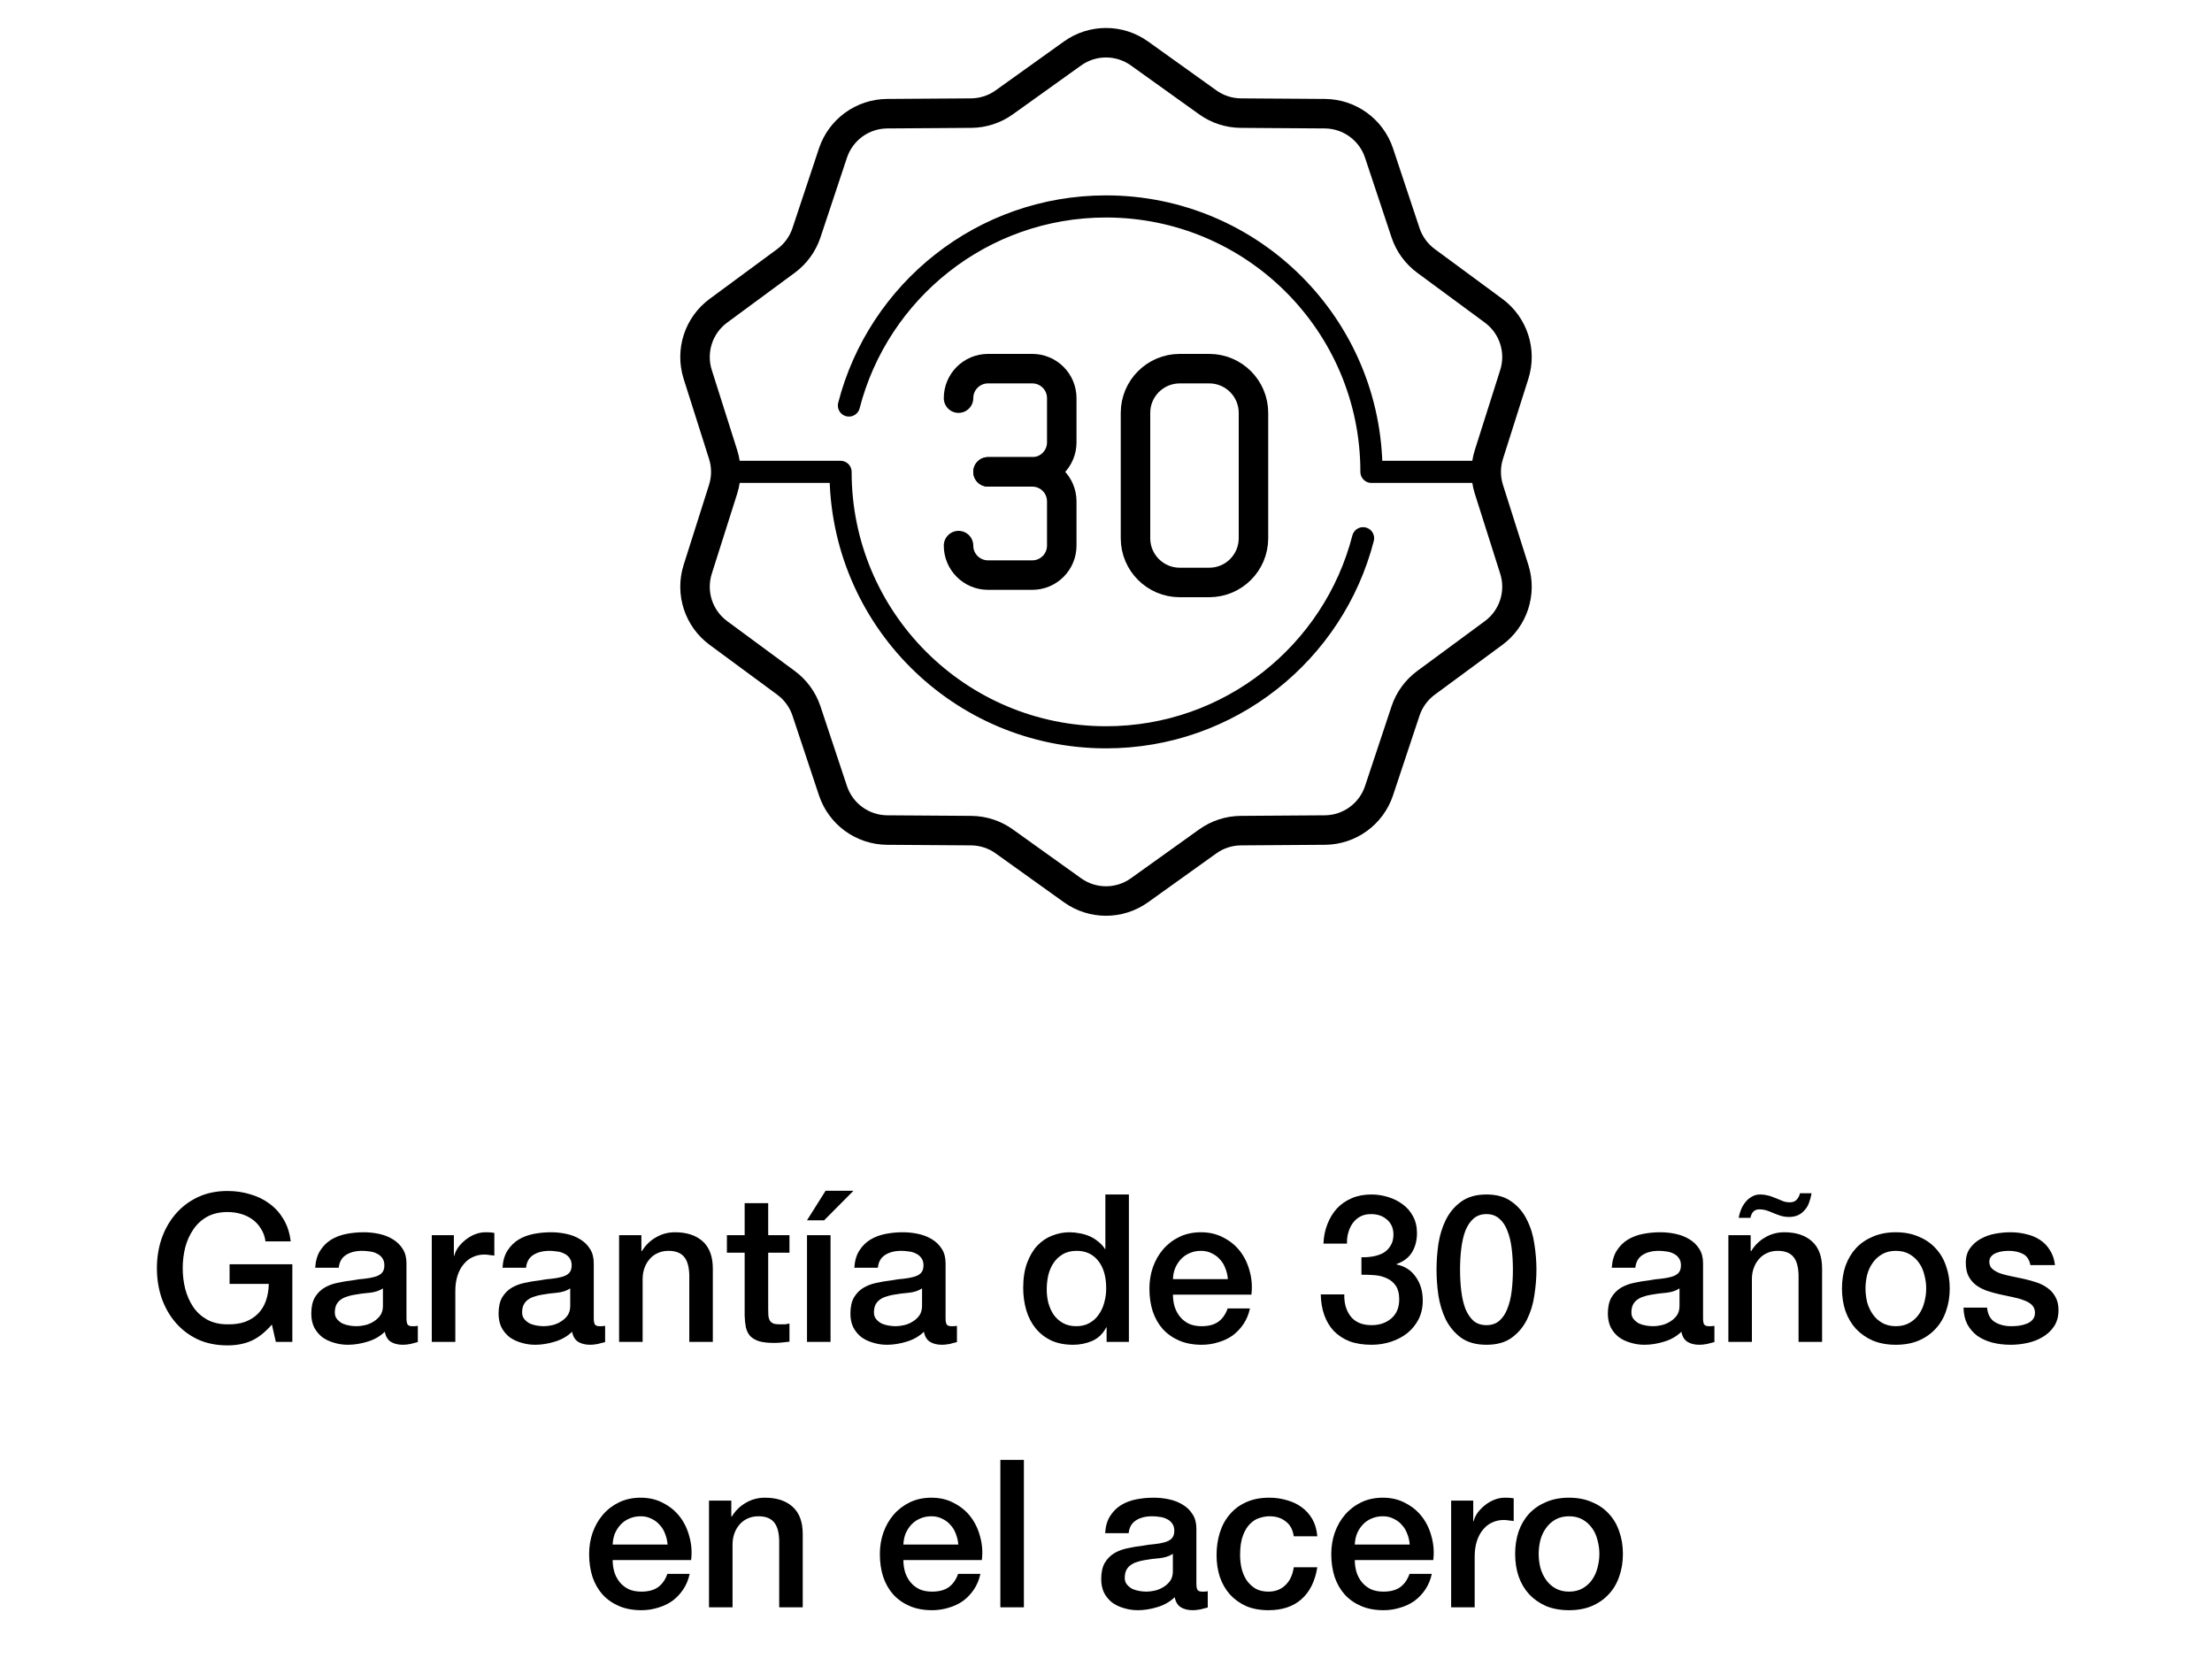 <svg width="150" height="113" viewBox="0 0 150 113" fill="none" xmlns="http://www.w3.org/2000/svg">
<g clip-path="url(#clip0_5136_4897)">
<path d="M72.73 3.626C74.087 2.654 75.913 2.654 77.27 3.626L81.902 6.942C82.556 7.411 83.34 7.665 84.145 7.671L89.842 7.71C91.511 7.722 92.988 8.795 93.515 10.379L95.312 15.784C95.566 16.549 96.051 17.215 96.699 17.693L101.284 21.073C102.628 22.063 103.192 23.799 102.687 25.391L100.964 30.821C100.721 31.588 100.721 32.412 100.964 33.179L102.687 38.609C103.192 40.2 102.628 41.937 101.284 42.927L96.699 46.307C96.051 46.785 95.566 47.452 95.312 48.215L93.515 53.621C92.988 55.205 91.511 56.278 89.842 56.29L84.145 56.329C83.34 56.335 82.556 56.589 81.902 57.058L77.27 60.374C75.913 61.346 74.087 61.346 72.73 60.374L68.098 57.058C67.444 56.589 66.66 56.335 65.855 56.329L60.158 56.29C58.489 56.278 57.012 55.205 56.485 53.621L54.688 48.215C54.434 47.452 53.949 46.785 53.301 46.307L48.716 42.927C47.372 41.937 46.808 40.2 47.313 38.609L49.036 33.179C49.279 32.412 49.279 31.588 49.036 30.821L47.313 25.391C46.808 23.799 47.372 22.063 48.716 21.073L53.301 17.693C53.949 17.215 54.434 16.549 54.688 15.784L56.485 10.379C57.012 8.795 58.489 7.722 60.158 7.71L65.855 7.671C66.66 7.665 67.444 7.411 68.098 6.942L72.73 3.626Z" stroke="black" stroke-width="2" stroke-linecap="round" stroke-linejoin="round"/>
<path d="M77 28C77 26.343 78.343 25 80 25H82C83.657 25 85 26.343 85 28V36.5C85 38.157 83.657 39.5 82 39.5H80C78.343 39.5 77 38.157 77 36.5L77 28Z" stroke="black" stroke-width="2" stroke-linecap="round" stroke-linejoin="round"/>
<path d="M67 32H70C71.105 32 72 31.105 72 30V27C72 25.895 71.105 25 70 25H67C65.895 25 65 25.895 65 27V27" stroke="black" stroke-width="2" stroke-linecap="round" stroke-linejoin="round"/>
<path d="M67 32H70C71.105 32 72 32.895 72 34V37C72 38.105 71.105 39 70 39H67C65.895 39 65 38.105 65 37V37" stroke="black" stroke-width="2" stroke-linecap="round" stroke-linejoin="round"/>
<path d="M49 32H57C57 41.941 65.059 50 75 50C83.387 50 90.435 44.264 92.433 36.5M100.5 32H93C93 22.059 84.941 14 75 14C66.613 14 59.565 19.736 57.567 27.5" stroke="black" stroke-width="1.5" stroke-linecap="round" stroke-linejoin="round"/>
<path d="M19.824 91H18.704L18.438 89.824C17.971 90.356 17.505 90.725 17.038 90.93C16.571 91.135 16.035 91.238 15.428 91.238C14.681 91.238 14.009 91.103 13.412 90.832C12.824 90.552 12.325 90.174 11.914 89.698C11.503 89.222 11.186 88.667 10.962 88.032C10.747 87.397 10.64 86.721 10.64 86.002C10.64 85.293 10.747 84.621 10.962 83.986C11.186 83.351 11.503 82.796 11.914 82.32C12.325 81.844 12.824 81.466 13.412 81.186C14.009 80.906 14.681 80.766 15.428 80.766C15.969 80.766 16.483 80.841 16.968 80.99C17.463 81.13 17.901 81.345 18.284 81.634C18.667 81.914 18.984 82.269 19.236 82.698C19.488 83.127 19.647 83.622 19.712 84.182H18.004C17.957 83.855 17.855 83.571 17.696 83.328C17.547 83.076 17.355 82.866 17.122 82.698C16.889 82.53 16.627 82.404 16.338 82.32C16.049 82.236 15.745 82.194 15.428 82.194C14.896 82.194 14.434 82.301 14.042 82.516C13.659 82.731 13.347 83.02 13.104 83.384C12.861 83.739 12.679 84.145 12.558 84.602C12.446 85.059 12.39 85.526 12.39 86.002C12.39 86.478 12.446 86.945 12.558 87.402C12.679 87.859 12.861 88.27 13.104 88.634C13.347 88.989 13.659 89.273 14.042 89.488C14.434 89.703 14.896 89.81 15.428 89.81C15.876 89.819 16.273 89.763 16.618 89.642C16.963 89.511 17.253 89.329 17.486 89.096C17.729 88.853 17.911 88.559 18.032 88.214C18.153 87.869 18.219 87.486 18.228 87.066H15.568V85.736H19.824V91ZM27.563 89.39C27.563 89.586 27.587 89.726 27.633 89.81C27.689 89.894 27.792 89.936 27.941 89.936C27.988 89.936 28.044 89.936 28.109 89.936C28.174 89.936 28.249 89.927 28.333 89.908V91.014C28.277 91.033 28.203 91.051 28.109 91.07C28.025 91.098 27.936 91.121 27.843 91.14C27.75 91.159 27.657 91.173 27.563 91.182C27.47 91.191 27.39 91.196 27.325 91.196C26.998 91.196 26.728 91.131 26.513 91C26.299 90.869 26.159 90.641 26.093 90.314C25.776 90.622 25.384 90.846 24.917 90.986C24.46 91.126 24.017 91.196 23.587 91.196C23.261 91.196 22.948 91.149 22.649 91.056C22.351 90.972 22.084 90.846 21.851 90.678C21.627 90.501 21.445 90.281 21.305 90.02C21.174 89.749 21.109 89.437 21.109 89.082C21.109 88.634 21.189 88.27 21.347 87.99C21.515 87.71 21.73 87.491 21.991 87.332C22.262 87.173 22.561 87.061 22.887 86.996C23.223 86.921 23.559 86.865 23.895 86.828C24.184 86.772 24.46 86.735 24.721 86.716C24.983 86.688 25.211 86.646 25.407 86.59C25.613 86.534 25.771 86.45 25.883 86.338C26.005 86.217 26.065 86.039 26.065 85.806C26.065 85.601 26.014 85.433 25.911 85.302C25.818 85.171 25.697 85.073 25.547 85.008C25.407 84.933 25.248 84.887 25.071 84.868C24.894 84.84 24.726 84.826 24.567 84.826C24.119 84.826 23.75 84.919 23.461 85.106C23.172 85.293 23.009 85.582 22.971 85.974H21.375C21.403 85.507 21.515 85.12 21.711 84.812C21.907 84.504 22.154 84.257 22.453 84.07C22.761 83.883 23.107 83.753 23.489 83.678C23.872 83.603 24.264 83.566 24.665 83.566C25.02 83.566 25.37 83.603 25.715 83.678C26.061 83.753 26.369 83.874 26.639 84.042C26.919 84.21 27.143 84.429 27.311 84.7C27.479 84.961 27.563 85.283 27.563 85.666V89.39ZM25.967 87.374C25.724 87.533 25.426 87.631 25.071 87.668C24.716 87.696 24.362 87.743 24.007 87.808C23.839 87.836 23.676 87.878 23.517 87.934C23.358 87.981 23.218 88.051 23.097 88.144C22.976 88.228 22.878 88.345 22.803 88.494C22.738 88.634 22.705 88.807 22.705 89.012C22.705 89.189 22.756 89.339 22.859 89.46C22.962 89.581 23.083 89.679 23.223 89.754C23.372 89.819 23.531 89.866 23.699 89.894C23.877 89.922 24.035 89.936 24.175 89.936C24.352 89.936 24.544 89.913 24.749 89.866C24.954 89.819 25.146 89.74 25.323 89.628C25.51 89.516 25.664 89.376 25.785 89.208C25.907 89.031 25.967 88.816 25.967 88.564V87.374ZM29.28 83.762H30.778V85.162H30.806C30.853 84.966 30.942 84.775 31.072 84.588C31.212 84.401 31.376 84.233 31.562 84.084C31.758 83.925 31.973 83.799 32.206 83.706C32.44 83.613 32.678 83.566 32.92 83.566C33.107 83.566 33.233 83.571 33.298 83.58C33.373 83.589 33.448 83.599 33.522 83.608V85.148C33.41 85.129 33.294 85.115 33.172 85.106C33.06 85.087 32.948 85.078 32.836 85.078C32.566 85.078 32.309 85.134 32.066 85.246C31.833 85.349 31.628 85.507 31.45 85.722C31.273 85.927 31.133 86.184 31.03 86.492C30.928 86.8 30.876 87.155 30.876 87.556V91H29.28V83.762ZM40.264 89.39C40.264 89.586 40.288 89.726 40.334 89.81C40.39 89.894 40.493 89.936 40.642 89.936C40.689 89.936 40.745 89.936 40.81 89.936C40.876 89.936 40.95 89.927 41.034 89.908V91.014C40.978 91.033 40.904 91.051 40.81 91.07C40.726 91.098 40.638 91.121 40.544 91.14C40.451 91.159 40.358 91.173 40.264 91.182C40.171 91.191 40.092 91.196 40.026 91.196C39.7 91.196 39.429 91.131 39.214 91C39 90.869 38.86 90.641 38.794 90.314C38.477 90.622 38.085 90.846 37.618 90.986C37.161 91.126 36.718 91.196 36.288 91.196C35.962 91.196 35.649 91.149 35.35 91.056C35.052 90.972 34.786 90.846 34.552 90.678C34.328 90.501 34.146 90.281 34.006 90.02C33.876 89.749 33.81 89.437 33.81 89.082C33.81 88.634 33.89 88.27 34.048 87.99C34.216 87.71 34.431 87.491 34.692 87.332C34.963 87.173 35.262 87.061 35.588 86.996C35.924 86.921 36.26 86.865 36.596 86.828C36.886 86.772 37.161 86.735 37.422 86.716C37.684 86.688 37.912 86.646 38.108 86.59C38.314 86.534 38.472 86.45 38.584 86.338C38.706 86.217 38.766 86.039 38.766 85.806C38.766 85.601 38.715 85.433 38.612 85.302C38.519 85.171 38.398 85.073 38.248 85.008C38.108 84.933 37.95 84.887 37.772 84.868C37.595 84.84 37.427 84.826 37.268 84.826C36.82 84.826 36.452 84.919 36.162 85.106C35.873 85.293 35.71 85.582 35.672 85.974H34.076C34.104 85.507 34.216 85.12 34.412 84.812C34.608 84.504 34.856 84.257 35.154 84.07C35.462 83.883 35.808 83.753 36.19 83.678C36.573 83.603 36.965 83.566 37.366 83.566C37.721 83.566 38.071 83.603 38.416 83.678C38.762 83.753 39.07 83.874 39.34 84.042C39.62 84.21 39.844 84.429 40.012 84.7C40.18 84.961 40.264 85.283 40.264 85.666V89.39ZM38.668 87.374C38.426 87.533 38.127 87.631 37.772 87.668C37.418 87.696 37.063 87.743 36.708 87.808C36.54 87.836 36.377 87.878 36.218 87.934C36.06 87.981 35.92 88.051 35.798 88.144C35.677 88.228 35.579 88.345 35.504 88.494C35.439 88.634 35.406 88.807 35.406 89.012C35.406 89.189 35.458 89.339 35.56 89.46C35.663 89.581 35.784 89.679 35.924 89.754C36.074 89.819 36.232 89.866 36.4 89.894C36.578 89.922 36.736 89.936 36.876 89.936C37.054 89.936 37.245 89.913 37.45 89.866C37.656 89.819 37.847 89.74 38.024 89.628C38.211 89.516 38.365 89.376 38.486 89.208C38.608 89.031 38.668 88.816 38.668 88.564V87.374ZM41.982 83.762H43.494V84.826L43.522 84.854C43.764 84.453 44.082 84.14 44.474 83.916C44.866 83.683 45.3 83.566 45.776 83.566C46.569 83.566 47.194 83.771 47.652 84.182C48.109 84.593 48.338 85.209 48.338 86.03V91H46.742V86.45C46.723 85.881 46.602 85.47 46.378 85.218C46.154 84.957 45.804 84.826 45.328 84.826C45.057 84.826 44.814 84.877 44.6 84.98C44.385 85.073 44.203 85.209 44.054 85.386C43.904 85.554 43.788 85.755 43.704 85.988C43.62 86.221 43.578 86.469 43.578 86.73V91H41.982V83.762ZM49.293 83.762H50.497V81.592H52.093V83.762H53.535V84.952H52.093V88.816C52.093 88.984 52.097 89.129 52.107 89.25C52.125 89.371 52.158 89.474 52.205 89.558C52.261 89.642 52.34 89.707 52.443 89.754C52.545 89.791 52.685 89.81 52.863 89.81C52.975 89.81 53.087 89.81 53.199 89.81C53.311 89.801 53.423 89.782 53.535 89.754V90.986C53.357 91.005 53.185 91.023 53.017 91.042C52.849 91.061 52.676 91.07 52.499 91.07C52.079 91.07 51.738 91.033 51.477 90.958C51.225 90.874 51.024 90.757 50.875 90.608C50.735 90.449 50.637 90.253 50.581 90.02C50.534 89.787 50.506 89.521 50.497 89.222V84.952H49.293V83.762ZM54.725 91V83.762H56.321V91H54.725ZM55.985 80.752H57.875L55.887 82.754H54.725L55.985 80.752ZM64.122 89.39C64.122 89.586 64.145 89.726 64.192 89.81C64.248 89.894 64.35 89.936 64.5 89.936C64.546 89.936 64.602 89.936 64.668 89.936C64.733 89.936 64.808 89.927 64.892 89.908V91.014C64.836 91.033 64.761 91.051 64.668 91.07C64.584 91.098 64.495 91.121 64.402 91.14C64.308 91.159 64.215 91.173 64.122 91.182C64.028 91.191 63.949 91.196 63.884 91.196C63.557 91.196 63.286 91.131 63.072 91C62.857 90.869 62.717 90.641 62.652 90.314C62.334 90.622 61.942 90.846 61.476 90.986C61.018 91.126 60.575 91.196 60.146 91.196C59.819 91.196 59.506 91.149 59.208 91.056C58.909 90.972 58.643 90.846 58.41 90.678C58.186 90.501 58.004 90.281 57.864 90.02C57.733 89.749 57.668 89.437 57.668 89.082C57.668 88.634 57.747 88.27 57.906 87.99C58.074 87.71 58.288 87.491 58.55 87.332C58.82 87.173 59.119 87.061 59.446 86.996C59.782 86.921 60.118 86.865 60.454 86.828C60.743 86.772 61.018 86.735 61.28 86.716C61.541 86.688 61.77 86.646 61.966 86.59C62.171 86.534 62.33 86.45 62.442 86.338C62.563 86.217 62.624 86.039 62.624 85.806C62.624 85.601 62.572 85.433 62.47 85.302C62.376 85.171 62.255 85.073 62.106 85.008C61.966 84.933 61.807 84.887 61.63 84.868C61.452 84.84 61.284 84.826 61.126 84.826C60.678 84.826 60.309 84.919 60.02 85.106C59.73 85.293 59.567 85.582 59.53 85.974H57.934C57.962 85.507 58.074 85.12 58.27 84.812C58.466 84.504 58.713 84.257 59.012 84.07C59.32 83.883 59.665 83.753 60.048 83.678C60.43 83.603 60.822 83.566 61.224 83.566C61.578 83.566 61.928 83.603 62.274 83.678C62.619 83.753 62.927 83.874 63.198 84.042C63.478 84.21 63.702 84.429 63.87 84.7C64.038 84.961 64.122 85.283 64.122 85.666V89.39ZM62.526 87.374C62.283 87.533 61.984 87.631 61.63 87.668C61.275 87.696 60.92 87.743 60.566 87.808C60.398 87.836 60.234 87.878 60.076 87.934C59.917 87.981 59.777 88.051 59.656 88.144C59.534 88.228 59.436 88.345 59.362 88.494C59.296 88.634 59.264 88.807 59.264 89.012C59.264 89.189 59.315 89.339 59.418 89.46C59.52 89.581 59.642 89.679 59.782 89.754C59.931 89.819 60.09 89.866 60.258 89.894C60.435 89.922 60.594 89.936 60.734 89.936C60.911 89.936 61.102 89.913 61.308 89.866C61.513 89.819 61.704 89.74 61.882 89.628C62.068 89.516 62.222 89.376 62.344 89.208C62.465 89.031 62.526 88.816 62.526 88.564V87.374ZM76.553 91H75.041V90.02H75.013C74.799 90.44 74.486 90.743 74.076 90.93C73.665 91.107 73.231 91.196 72.773 91.196C72.204 91.196 71.705 91.098 71.275 90.902C70.856 90.697 70.505 90.421 70.225 90.076C69.945 89.731 69.736 89.325 69.596 88.858C69.456 88.382 69.385 87.873 69.385 87.332C69.385 86.679 69.474 86.114 69.651 85.638C69.829 85.162 70.062 84.77 70.352 84.462C70.65 84.154 70.986 83.93 71.359 83.79C71.742 83.641 72.129 83.566 72.522 83.566C72.746 83.566 72.974 83.589 73.207 83.636C73.441 83.673 73.665 83.739 73.879 83.832C74.094 83.925 74.29 84.047 74.468 84.196C74.654 84.336 74.808 84.504 74.93 84.7H74.957V81.004H76.553V91ZM70.981 87.458C70.981 87.766 71.019 88.069 71.094 88.368C71.177 88.667 71.299 88.933 71.457 89.166C71.626 89.399 71.835 89.586 72.088 89.726C72.34 89.866 72.638 89.936 72.984 89.936C73.338 89.936 73.641 89.861 73.894 89.712C74.155 89.563 74.365 89.367 74.523 89.124C74.692 88.881 74.813 88.611 74.888 88.312C74.972 88.004 75.013 87.691 75.013 87.374C75.013 86.571 74.832 85.946 74.468 85.498C74.113 85.05 73.627 84.826 73.011 84.826C72.638 84.826 72.321 84.905 72.059 85.064C71.808 85.213 71.597 85.414 71.43 85.666C71.271 85.909 71.154 86.189 71.079 86.506C71.014 86.814 70.981 87.131 70.981 87.458ZM83.264 86.744C83.245 86.492 83.189 86.249 83.096 86.016C83.012 85.783 82.891 85.582 82.732 85.414C82.583 85.237 82.396 85.097 82.172 84.994C81.957 84.882 81.715 84.826 81.444 84.826C81.164 84.826 80.907 84.877 80.674 84.98C80.45 85.073 80.254 85.209 80.086 85.386C79.927 85.554 79.797 85.755 79.694 85.988C79.601 86.221 79.549 86.473 79.54 86.744H83.264ZM79.54 87.794C79.54 88.074 79.577 88.345 79.652 88.606C79.736 88.867 79.857 89.096 80.016 89.292C80.175 89.488 80.375 89.647 80.618 89.768C80.861 89.88 81.15 89.936 81.486 89.936C81.953 89.936 82.326 89.838 82.606 89.642C82.895 89.437 83.11 89.133 83.25 88.732H84.762C84.678 89.124 84.533 89.474 84.328 89.782C84.123 90.09 83.875 90.351 83.586 90.566C83.297 90.771 82.97 90.925 82.606 91.028C82.251 91.14 81.878 91.196 81.486 91.196C80.917 91.196 80.413 91.103 79.974 90.916C79.535 90.729 79.162 90.468 78.854 90.132C78.555 89.796 78.327 89.395 78.168 88.928C78.019 88.461 77.944 87.948 77.944 87.388C77.944 86.875 78.023 86.389 78.182 85.932C78.35 85.465 78.583 85.059 78.882 84.714C79.19 84.359 79.559 84.079 79.988 83.874C80.417 83.669 80.903 83.566 81.444 83.566C82.013 83.566 82.522 83.687 82.97 83.93C83.427 84.163 83.805 84.476 84.104 84.868C84.403 85.26 84.617 85.713 84.748 86.226C84.888 86.73 84.925 87.253 84.86 87.794H79.54ZM92.322 85.26C92.583 85.269 92.844 85.251 93.106 85.204C93.367 85.157 93.6 85.078 93.806 84.966C94.011 84.845 94.174 84.681 94.296 84.476C94.427 84.271 94.492 84.019 94.492 83.72C94.492 83.3 94.347 82.964 94.058 82.712C93.778 82.46 93.414 82.334 92.966 82.334C92.686 82.334 92.443 82.39 92.238 82.502C92.032 82.614 91.86 82.768 91.72 82.964C91.589 83.151 91.491 83.365 91.426 83.608C91.361 83.841 91.332 84.084 91.342 84.336H89.746C89.764 83.86 89.853 83.421 90.012 83.02C90.171 82.609 90.385 82.255 90.656 81.956C90.936 81.657 91.272 81.424 91.664 81.256C92.056 81.088 92.499 81.004 92.994 81.004C93.376 81.004 93.75 81.06 94.114 81.172C94.487 81.284 94.819 81.447 95.108 81.662C95.406 81.877 95.644 82.152 95.822 82.488C95.999 82.815 96.088 83.193 96.088 83.622C96.088 84.117 95.976 84.551 95.752 84.924C95.528 85.288 95.178 85.554 94.702 85.722V85.75C95.262 85.862 95.696 86.142 96.004 86.59C96.321 87.029 96.48 87.565 96.48 88.2C96.48 88.667 96.386 89.087 96.2 89.46C96.013 89.824 95.761 90.137 95.444 90.398C95.126 90.65 94.758 90.846 94.338 90.986C93.918 91.126 93.475 91.196 93.008 91.196C92.439 91.196 91.939 91.117 91.51 90.958C91.09 90.79 90.735 90.557 90.446 90.258C90.166 89.959 89.951 89.6 89.802 89.18C89.653 88.76 89.573 88.293 89.564 87.78H91.16C91.141 88.377 91.286 88.877 91.594 89.278C91.911 89.67 92.382 89.866 93.008 89.866C93.54 89.866 93.983 89.717 94.338 89.418C94.702 89.11 94.884 88.676 94.884 88.116C94.884 87.733 94.809 87.43 94.66 87.206C94.51 86.982 94.314 86.814 94.072 86.702C93.829 86.581 93.554 86.506 93.246 86.478C92.947 86.45 92.639 86.441 92.322 86.45V85.26ZM100.801 81.004C101.501 81.004 102.071 81.167 102.509 81.494C102.957 81.811 103.303 82.222 103.545 82.726C103.797 83.221 103.965 83.767 104.049 84.364C104.143 84.961 104.189 85.54 104.189 86.1C104.189 86.66 104.143 87.239 104.049 87.836C103.965 88.433 103.797 88.984 103.545 89.488C103.303 89.983 102.957 90.393 102.509 90.72C102.071 91.037 101.501 91.196 100.801 91.196C100.101 91.196 99.527 91.037 99.079 90.72C98.641 90.393 98.295 89.983 98.043 89.488C97.8 88.984 97.632 88.433 97.539 87.836C97.455 87.239 97.413 86.66 97.413 86.1C97.413 85.54 97.455 84.961 97.539 84.364C97.632 83.767 97.8 83.221 98.043 82.726C98.295 82.222 98.641 81.811 99.079 81.494C99.527 81.167 100.101 81.004 100.801 81.004ZM100.801 89.866C101.147 89.866 101.436 89.768 101.669 89.572C101.903 89.367 102.085 89.096 102.215 88.76C102.355 88.415 102.453 88.013 102.509 87.556C102.565 87.099 102.593 86.613 102.593 86.1C102.593 85.587 102.565 85.106 102.509 84.658C102.453 84.201 102.355 83.799 102.215 83.454C102.085 83.109 101.903 82.838 101.669 82.642C101.436 82.437 101.147 82.334 100.801 82.334C100.447 82.334 100.153 82.437 99.919 82.642C99.695 82.838 99.513 83.109 99.373 83.454C99.243 83.799 99.149 84.201 99.093 84.658C99.037 85.106 99.009 85.587 99.009 86.1C99.009 86.613 99.037 87.099 99.093 87.556C99.149 88.013 99.243 88.415 99.373 88.76C99.513 89.096 99.695 89.367 99.919 89.572C100.153 89.768 100.447 89.866 100.801 89.866ZM115.487 89.39C115.487 89.586 115.51 89.726 115.557 89.81C115.613 89.894 115.716 89.936 115.865 89.936C115.912 89.936 115.968 89.936 116.033 89.936C116.098 89.936 116.173 89.927 116.257 89.908V91.014C116.201 91.033 116.126 91.051 116.033 91.07C115.949 91.098 115.86 91.121 115.767 91.14C115.674 91.159 115.58 91.173 115.487 91.182C115.394 91.191 115.314 91.196 115.249 91.196C114.922 91.196 114.652 91.131 114.437 91C114.222 90.869 114.082 90.641 114.017 90.314C113.7 90.622 113.308 90.846 112.841 90.986C112.384 91.126 111.94 91.196 111.511 91.196C111.184 91.196 110.872 91.149 110.573 91.056C110.274 90.972 110.008 90.846 109.775 90.678C109.551 90.501 109.369 90.281 109.229 90.02C109.098 89.749 109.033 89.437 109.033 89.082C109.033 88.634 109.112 88.27 109.271 87.99C109.439 87.71 109.654 87.491 109.915 87.332C110.186 87.173 110.484 87.061 110.811 86.996C111.147 86.921 111.483 86.865 111.819 86.828C112.108 86.772 112.384 86.735 112.645 86.716C112.906 86.688 113.135 86.646 113.331 86.59C113.536 86.534 113.695 86.45 113.807 86.338C113.928 86.217 113.989 86.039 113.989 85.806C113.989 85.601 113.938 85.433 113.835 85.302C113.742 85.171 113.62 85.073 113.471 85.008C113.331 84.933 113.172 84.887 112.995 84.868C112.818 84.84 112.65 84.826 112.491 84.826C112.043 84.826 111.674 84.919 111.385 85.106C111.096 85.293 110.932 85.582 110.895 85.974H109.299C109.327 85.507 109.439 85.12 109.635 84.812C109.831 84.504 110.078 84.257 110.377 84.07C110.685 83.883 111.03 83.753 111.413 83.678C111.796 83.603 112.188 83.566 112.589 83.566C112.944 83.566 113.294 83.603 113.639 83.678C113.984 83.753 114.292 83.874 114.563 84.042C114.843 84.21 115.067 84.429 115.235 84.7C115.403 84.961 115.487 85.283 115.487 85.666V89.39ZM113.891 87.374C113.648 87.533 113.35 87.631 112.995 87.668C112.64 87.696 112.286 87.743 111.931 87.808C111.763 87.836 111.6 87.878 111.441 87.934C111.282 87.981 111.142 88.051 111.021 88.144C110.9 88.228 110.802 88.345 110.727 88.494C110.662 88.634 110.629 88.807 110.629 89.012C110.629 89.189 110.68 89.339 110.783 89.46C110.886 89.581 111.007 89.679 111.147 89.754C111.296 89.819 111.455 89.866 111.623 89.894C111.8 89.922 111.959 89.936 112.099 89.936C112.276 89.936 112.468 89.913 112.673 89.866C112.878 89.819 113.07 89.74 113.247 89.628C113.434 89.516 113.588 89.376 113.709 89.208C113.83 89.031 113.891 88.816 113.891 88.564V87.374ZM117.204 83.762H118.716V84.826L118.744 84.854C118.987 84.453 119.304 84.14 119.696 83.916C120.088 83.683 120.522 83.566 120.998 83.566C121.792 83.566 122.417 83.771 122.874 84.182C123.332 84.593 123.56 85.209 123.56 86.03V91H121.964V86.45C121.946 85.881 121.824 85.47 121.6 85.218C121.376 84.957 121.026 84.826 120.55 84.826C120.28 84.826 120.037 84.877 119.822 84.98C119.608 85.073 119.426 85.209 119.276 85.386C119.127 85.554 119.01 85.755 118.926 85.988C118.842 86.221 118.8 86.469 118.8 86.73V91H117.204V83.762ZM122.846 80.92C122.809 81.144 122.753 81.354 122.678 81.55C122.613 81.746 122.515 81.914 122.384 82.054C122.263 82.203 122.114 82.32 121.936 82.404C121.759 82.488 121.544 82.53 121.292 82.53C121.134 82.53 120.966 82.507 120.788 82.46C120.611 82.404 120.434 82.339 120.256 82.264C120.042 82.171 119.869 82.105 119.738 82.068C119.608 82.031 119.463 82.012 119.304 82.012C119.136 82.012 119.001 82.063 118.898 82.166C118.805 82.259 118.74 82.399 118.702 82.586H117.904C117.932 82.409 117.984 82.227 118.058 82.04C118.133 81.853 118.231 81.685 118.352 81.536C118.474 81.377 118.618 81.251 118.786 81.158C118.954 81.055 119.146 81.004 119.36 81.004C119.538 81.004 119.696 81.023 119.836 81.06C119.986 81.088 120.205 81.163 120.494 81.284C120.69 81.368 120.849 81.433 120.97 81.48C121.101 81.517 121.232 81.536 121.362 81.536C121.568 81.536 121.722 81.48 121.824 81.368C121.936 81.256 122.016 81.107 122.062 80.92H122.846ZM128.561 91.196C127.983 91.196 127.465 91.103 127.007 90.916C126.559 90.72 126.177 90.454 125.859 90.118C125.551 89.782 125.313 89.381 125.145 88.914C124.987 88.447 124.907 87.934 124.907 87.374C124.907 86.823 124.987 86.315 125.145 85.848C125.313 85.381 125.551 84.98 125.859 84.644C126.177 84.308 126.559 84.047 127.007 83.86C127.465 83.664 127.983 83.566 128.561 83.566C129.14 83.566 129.653 83.664 130.101 83.86C130.559 84.047 130.941 84.308 131.249 84.644C131.567 84.98 131.805 85.381 131.963 85.848C132.131 86.315 132.215 86.823 132.215 87.374C132.215 87.934 132.131 88.447 131.963 88.914C131.805 89.381 131.567 89.782 131.249 90.118C130.941 90.454 130.559 90.72 130.101 90.916C129.653 91.103 129.14 91.196 128.561 91.196ZM128.561 89.936C128.916 89.936 129.224 89.861 129.485 89.712C129.747 89.563 129.961 89.367 130.129 89.124C130.297 88.881 130.419 88.611 130.493 88.312C130.577 88.004 130.619 87.691 130.619 87.374C130.619 87.066 130.577 86.758 130.493 86.45C130.419 86.142 130.297 85.871 130.129 85.638C129.961 85.395 129.747 85.199 129.485 85.05C129.224 84.901 128.916 84.826 128.561 84.826C128.207 84.826 127.899 84.901 127.637 85.05C127.376 85.199 127.161 85.395 126.993 85.638C126.825 85.871 126.699 86.142 126.615 86.45C126.541 86.758 126.503 87.066 126.503 87.374C126.503 87.691 126.541 88.004 126.615 88.312C126.699 88.611 126.825 88.881 126.993 89.124C127.161 89.367 127.376 89.563 127.637 89.712C127.899 89.861 128.207 89.936 128.561 89.936ZM134.746 88.676C134.793 89.143 134.97 89.469 135.278 89.656C135.586 89.843 135.955 89.936 136.384 89.936C136.533 89.936 136.701 89.927 136.888 89.908C137.084 89.88 137.266 89.833 137.434 89.768C137.602 89.703 137.737 89.609 137.84 89.488C137.952 89.357 138.003 89.189 137.994 88.984C137.985 88.779 137.91 88.611 137.77 88.48C137.63 88.349 137.448 88.247 137.224 88.172C137.009 88.088 136.762 88.018 136.482 87.962C136.202 87.906 135.917 87.845 135.628 87.78C135.329 87.715 135.04 87.635 134.76 87.542C134.489 87.449 134.242 87.323 134.018 87.164C133.803 87.005 133.631 86.805 133.5 86.562C133.369 86.31 133.304 86.002 133.304 85.638C133.304 85.246 133.397 84.919 133.584 84.658C133.78 84.387 134.023 84.173 134.312 84.014C134.611 83.846 134.937 83.729 135.292 83.664C135.656 83.599 136.001 83.566 136.328 83.566C136.701 83.566 137.056 83.608 137.392 83.692C137.737 83.767 138.045 83.893 138.316 84.07C138.596 84.247 138.825 84.481 139.002 84.77C139.189 85.05 139.305 85.391 139.352 85.792H137.686C137.611 85.409 137.434 85.153 137.154 85.022C136.883 84.891 136.571 84.826 136.216 84.826C136.104 84.826 135.969 84.835 135.81 84.854C135.661 84.873 135.516 84.91 135.376 84.966C135.245 85.013 135.133 85.087 135.04 85.19C134.947 85.283 134.9 85.409 134.9 85.568C134.9 85.764 134.965 85.923 135.096 86.044C135.236 86.165 135.413 86.268 135.628 86.352C135.852 86.427 136.104 86.492 136.384 86.548C136.664 86.604 136.953 86.665 137.252 86.73C137.541 86.795 137.826 86.875 138.106 86.968C138.386 87.061 138.633 87.187 138.848 87.346C139.072 87.505 139.249 87.705 139.38 87.948C139.52 88.191 139.59 88.489 139.59 88.844C139.59 89.273 139.492 89.637 139.296 89.936C139.1 90.235 138.843 90.477 138.526 90.664C138.218 90.851 137.873 90.986 137.49 91.07C137.107 91.154 136.729 91.196 136.356 91.196C135.899 91.196 135.474 91.145 135.082 91.042C134.699 90.939 134.363 90.785 134.074 90.58C133.794 90.365 133.57 90.104 133.402 89.796C133.243 89.479 133.159 89.105 133.15 88.676H134.746ZM45.27 104.744C45.251 104.492 45.195 104.249 45.102 104.016C45.018 103.783 44.897 103.582 44.738 103.414C44.589 103.237 44.402 103.097 44.178 102.994C43.963 102.882 43.721 102.826 43.45 102.826C43.17 102.826 42.913 102.877 42.68 102.98C42.456 103.073 42.26 103.209 42.092 103.386C41.933 103.554 41.803 103.755 41.7 103.988C41.607 104.221 41.555 104.473 41.546 104.744H45.27ZM41.546 105.794C41.546 106.074 41.583 106.345 41.658 106.606C41.742 106.867 41.863 107.096 42.022 107.292C42.181 107.488 42.381 107.647 42.624 107.768C42.867 107.88 43.156 107.936 43.492 107.936C43.959 107.936 44.332 107.838 44.612 107.642C44.901 107.437 45.116 107.133 45.256 106.732H46.768C46.684 107.124 46.539 107.474 46.334 107.782C46.129 108.09 45.881 108.351 45.592 108.566C45.303 108.771 44.976 108.925 44.612 109.028C44.257 109.14 43.884 109.196 43.492 109.196C42.923 109.196 42.419 109.103 41.98 108.916C41.541 108.729 41.168 108.468 40.86 108.132C40.561 107.796 40.333 107.395 40.174 106.928C40.025 106.461 39.95 105.948 39.95 105.388C39.95 104.875 40.029 104.389 40.188 103.932C40.356 103.465 40.589 103.059 40.888 102.714C41.196 102.359 41.565 102.079 41.994 101.874C42.423 101.669 42.909 101.566 43.45 101.566C44.019 101.566 44.528 101.687 44.976 101.93C45.433 102.163 45.811 102.476 46.11 102.868C46.409 103.26 46.623 103.713 46.754 104.226C46.894 104.73 46.931 105.253 46.866 105.794H41.546ZM48.079 101.762H49.591V102.826L49.619 102.854C49.862 102.453 50.179 102.14 50.571 101.916C50.963 101.683 51.397 101.566 51.873 101.566C52.667 101.566 53.292 101.771 53.749 102.182C54.207 102.593 54.435 103.209 54.435 104.03V109H52.839V104.45C52.821 103.881 52.699 103.47 52.475 103.218C52.251 102.957 51.901 102.826 51.425 102.826C51.155 102.826 50.912 102.877 50.697 102.98C50.483 103.073 50.301 103.209 50.151 103.386C50.002 103.554 49.885 103.755 49.801 103.988C49.717 104.221 49.675 104.469 49.675 104.73V109H48.079V101.762ZM64.985 104.744C64.966 104.492 64.91 104.249 64.817 104.016C64.733 103.783 64.612 103.582 64.453 103.414C64.303 103.237 64.117 103.097 63.893 102.994C63.678 102.882 63.435 102.826 63.165 102.826C62.885 102.826 62.628 102.877 62.395 102.98C62.171 103.073 61.975 103.209 61.807 103.386C61.648 103.554 61.517 103.755 61.415 103.988C61.322 104.221 61.27 104.473 61.261 104.744H64.985ZM61.261 105.794C61.261 106.074 61.298 106.345 61.373 106.606C61.457 106.867 61.578 107.096 61.737 107.292C61.895 107.488 62.096 107.647 62.339 107.768C62.581 107.88 62.871 107.936 63.207 107.936C63.673 107.936 64.047 107.838 64.327 107.642C64.616 107.437 64.831 107.133 64.971 106.732H66.483C66.399 107.124 66.254 107.474 66.049 107.782C65.844 108.09 65.596 108.351 65.307 108.566C65.017 108.771 64.691 108.925 64.327 109.028C63.972 109.14 63.599 109.196 63.207 109.196C62.638 109.196 62.133 109.103 61.695 108.916C61.256 108.729 60.883 108.468 60.575 108.132C60.276 107.796 60.047 107.395 59.889 106.928C59.739 106.461 59.665 105.948 59.665 105.388C59.665 104.875 59.744 104.389 59.903 103.932C60.071 103.465 60.304 103.059 60.603 102.714C60.911 102.359 61.279 102.079 61.709 101.874C62.138 101.669 62.623 101.566 63.165 101.566C63.734 101.566 64.243 101.687 64.691 101.93C65.148 102.163 65.526 102.476 65.825 102.868C66.124 103.26 66.338 103.713 66.469 104.226C66.609 104.73 66.646 105.253 66.581 105.794H61.261ZM67.836 99.004H69.432V109H67.836V99.004ZM81.129 107.39C81.129 107.586 81.153 107.726 81.2 107.81C81.255 107.894 81.358 107.936 81.507 107.936C81.554 107.936 81.61 107.936 81.675 107.936C81.741 107.936 81.816 107.927 81.9 107.908V109.014C81.844 109.033 81.769 109.051 81.675 109.07C81.591 109.098 81.503 109.121 81.409 109.14C81.316 109.159 81.223 109.173 81.129 109.182C81.036 109.191 80.957 109.196 80.891 109.196C80.565 109.196 80.294 109.131 80.079 109C79.865 108.869 79.725 108.641 79.659 108.314C79.342 108.622 78.95 108.846 78.484 108.986C78.026 109.126 77.583 109.196 77.153 109.196C76.827 109.196 76.514 109.149 76.216 109.056C75.917 108.972 75.651 108.846 75.418 108.678C75.194 108.501 75.011 108.281 74.871 108.02C74.741 107.749 74.675 107.437 74.675 107.082C74.675 106.634 74.755 106.27 74.913 105.99C75.082 105.71 75.296 105.491 75.558 105.332C75.828 105.173 76.127 105.061 76.454 104.996C76.79 104.921 77.126 104.865 77.462 104.828C77.751 104.772 78.026 104.735 78.287 104.716C78.549 104.688 78.778 104.646 78.974 104.59C79.179 104.534 79.338 104.45 79.45 104.338C79.571 104.217 79.632 104.039 79.632 103.806C79.632 103.601 79.58 103.433 79.478 103.302C79.384 103.171 79.263 103.073 79.114 103.008C78.974 102.933 78.815 102.887 78.638 102.868C78.46 102.84 78.292 102.826 78.133 102.826C77.686 102.826 77.317 102.919 77.028 103.106C76.738 103.293 76.575 103.582 76.537 103.974H74.942C74.969 103.507 75.082 103.12 75.278 102.812C75.474 102.504 75.721 102.257 76.019 102.07C76.328 101.883 76.673 101.753 77.055 101.678C77.438 101.603 77.83 101.566 78.231 101.566C78.586 101.566 78.936 101.603 79.281 101.678C79.627 101.753 79.935 101.874 80.206 102.042C80.486 102.21 80.71 102.429 80.877 102.7C81.046 102.961 81.129 103.283 81.129 103.666V107.39ZM79.534 105.374C79.291 105.533 78.992 105.631 78.638 105.668C78.283 105.696 77.928 105.743 77.573 105.808C77.406 105.836 77.242 105.878 77.084 105.934C76.925 105.981 76.785 106.051 76.663 106.144C76.542 106.228 76.444 106.345 76.37 106.494C76.304 106.634 76.272 106.807 76.272 107.012C76.272 107.189 76.323 107.339 76.425 107.46C76.528 107.581 76.65 107.679 76.79 107.754C76.939 107.819 77.097 107.866 77.266 107.894C77.443 107.922 77.602 107.936 77.742 107.936C77.919 107.936 78.11 107.913 78.316 107.866C78.521 107.819 78.712 107.74 78.889 107.628C79.076 107.516 79.23 107.376 79.352 107.208C79.473 107.031 79.534 106.816 79.534 106.564V105.374ZM87.733 104.184C87.668 103.736 87.486 103.4 87.187 103.176C86.897 102.943 86.529 102.826 86.081 102.826C85.876 102.826 85.656 102.863 85.423 102.938C85.189 103.003 84.975 103.134 84.779 103.33C84.583 103.517 84.419 103.783 84.289 104.128C84.158 104.464 84.093 104.907 84.093 105.458C84.093 105.757 84.126 106.055 84.191 106.354C84.266 106.653 84.377 106.919 84.527 107.152C84.686 107.385 84.886 107.577 85.129 107.726C85.371 107.866 85.665 107.936 86.011 107.936C86.478 107.936 86.86 107.791 87.159 107.502C87.467 107.213 87.658 106.807 87.733 106.284H89.329C89.18 107.227 88.82 107.95 88.251 108.454C87.691 108.949 86.944 109.196 86.011 109.196C85.442 109.196 84.938 109.103 84.499 108.916C84.07 108.72 83.706 108.459 83.407 108.132C83.108 107.796 82.879 107.399 82.721 106.942C82.572 106.485 82.497 105.99 82.497 105.458C82.497 104.917 82.572 104.408 82.721 103.932C82.87 103.456 83.094 103.045 83.393 102.7C83.692 102.345 84.06 102.07 84.499 101.874C84.947 101.669 85.469 101.566 86.067 101.566C86.487 101.566 86.883 101.622 87.257 101.734C87.639 101.837 87.975 101.995 88.265 102.21C88.564 102.425 88.806 102.695 88.993 103.022C89.18 103.349 89.291 103.736 89.329 104.184H87.733ZM95.596 104.744C95.578 104.492 95.522 104.249 95.428 104.016C95.344 103.783 95.223 103.582 95.064 103.414C94.915 103.237 94.728 103.097 94.504 102.994C94.29 102.882 94.047 102.826 93.776 102.826C93.496 102.826 93.24 102.877 93.006 102.98C92.782 103.073 92.586 103.209 92.418 103.386C92.26 103.554 92.129 103.755 92.026 103.988C91.933 104.221 91.882 104.473 91.872 104.744H95.596ZM91.872 105.794C91.872 106.074 91.909 106.345 91.984 106.606C92.068 106.867 92.189 107.096 92.348 107.292C92.507 107.488 92.707 107.647 92.95 107.768C93.193 107.88 93.482 107.936 93.818 107.936C94.285 107.936 94.658 107.838 94.938 107.642C95.228 107.437 95.442 107.133 95.582 106.732H97.094C97.01 107.124 96.865 107.474 96.66 107.782C96.455 108.09 96.207 108.351 95.918 108.566C95.629 108.771 95.302 108.925 94.938 109.028C94.584 109.14 94.21 109.196 93.818 109.196C93.249 109.196 92.745 109.103 92.306 108.916C91.868 108.729 91.494 108.468 91.186 108.132C90.888 107.796 90.659 107.395 90.5 106.928C90.351 106.461 90.276 105.948 90.276 105.388C90.276 104.875 90.356 104.389 90.514 103.932C90.682 103.465 90.915 103.059 91.214 102.714C91.522 102.359 91.891 102.079 92.32 101.874C92.749 101.669 93.235 101.566 93.776 101.566C94.346 101.566 94.854 101.687 95.302 101.93C95.76 102.163 96.138 102.476 96.436 102.868C96.735 103.26 96.95 103.713 97.08 104.226C97.22 104.73 97.257 105.253 97.192 105.794H91.872ZM98.405 101.762H99.903V103.162H99.931C99.978 102.966 100.067 102.775 100.197 102.588C100.337 102.401 100.501 102.233 100.687 102.084C100.883 101.925 101.098 101.799 101.331 101.706C101.565 101.613 101.803 101.566 102.045 101.566C102.232 101.566 102.358 101.571 102.423 101.58C102.498 101.589 102.573 101.599 102.647 101.608V103.148C102.535 103.129 102.419 103.115 102.297 103.106C102.185 103.087 102.073 103.078 101.961 103.078C101.691 103.078 101.434 103.134 101.191 103.246C100.958 103.349 100.753 103.507 100.575 103.722C100.398 103.927 100.258 104.184 100.155 104.492C100.053 104.8 100.001 105.155 100.001 105.556V109H98.405V101.762ZM106.399 109.196C105.821 109.196 105.303 109.103 104.845 108.916C104.397 108.72 104.015 108.454 103.697 108.118C103.389 107.782 103.151 107.381 102.983 106.914C102.825 106.447 102.745 105.934 102.745 105.374C102.745 104.823 102.825 104.315 102.983 103.848C103.151 103.381 103.389 102.98 103.697 102.644C104.015 102.308 104.397 102.047 104.845 101.86C105.303 101.664 105.821 101.566 106.399 101.566C106.978 101.566 107.491 101.664 107.939 101.86C108.397 102.047 108.779 102.308 109.087 102.644C109.405 102.98 109.643 103.381 109.801 103.848C109.969 104.315 110.053 104.823 110.053 105.374C110.053 105.934 109.969 106.447 109.801 106.914C109.643 107.381 109.405 107.782 109.087 108.118C108.779 108.454 108.397 108.72 107.939 108.916C107.491 109.103 106.978 109.196 106.399 109.196ZM106.399 107.936C106.754 107.936 107.062 107.861 107.323 107.712C107.585 107.563 107.799 107.367 107.967 107.124C108.135 106.881 108.257 106.611 108.331 106.312C108.415 106.004 108.457 105.691 108.457 105.374C108.457 105.066 108.415 104.758 108.331 104.45C108.257 104.142 108.135 103.871 107.967 103.638C107.799 103.395 107.585 103.199 107.323 103.05C107.062 102.901 106.754 102.826 106.399 102.826C106.045 102.826 105.737 102.901 105.475 103.05C105.214 103.199 104.999 103.395 104.831 103.638C104.663 103.871 104.537 104.142 104.453 104.45C104.379 104.758 104.341 105.066 104.341 105.374C104.341 105.691 104.379 106.004 104.453 106.312C104.537 106.611 104.663 106.881 104.831 107.124C104.999 107.367 105.214 107.563 105.475 107.712C105.737 107.861 106.045 107.936 106.399 107.936Z" fill="black"/>
</g>
<defs>
<clipPath id="clip0_5136_4897">
<rect width="150" height="113" fill="white"/>
</clipPath>
</defs>
</svg>
